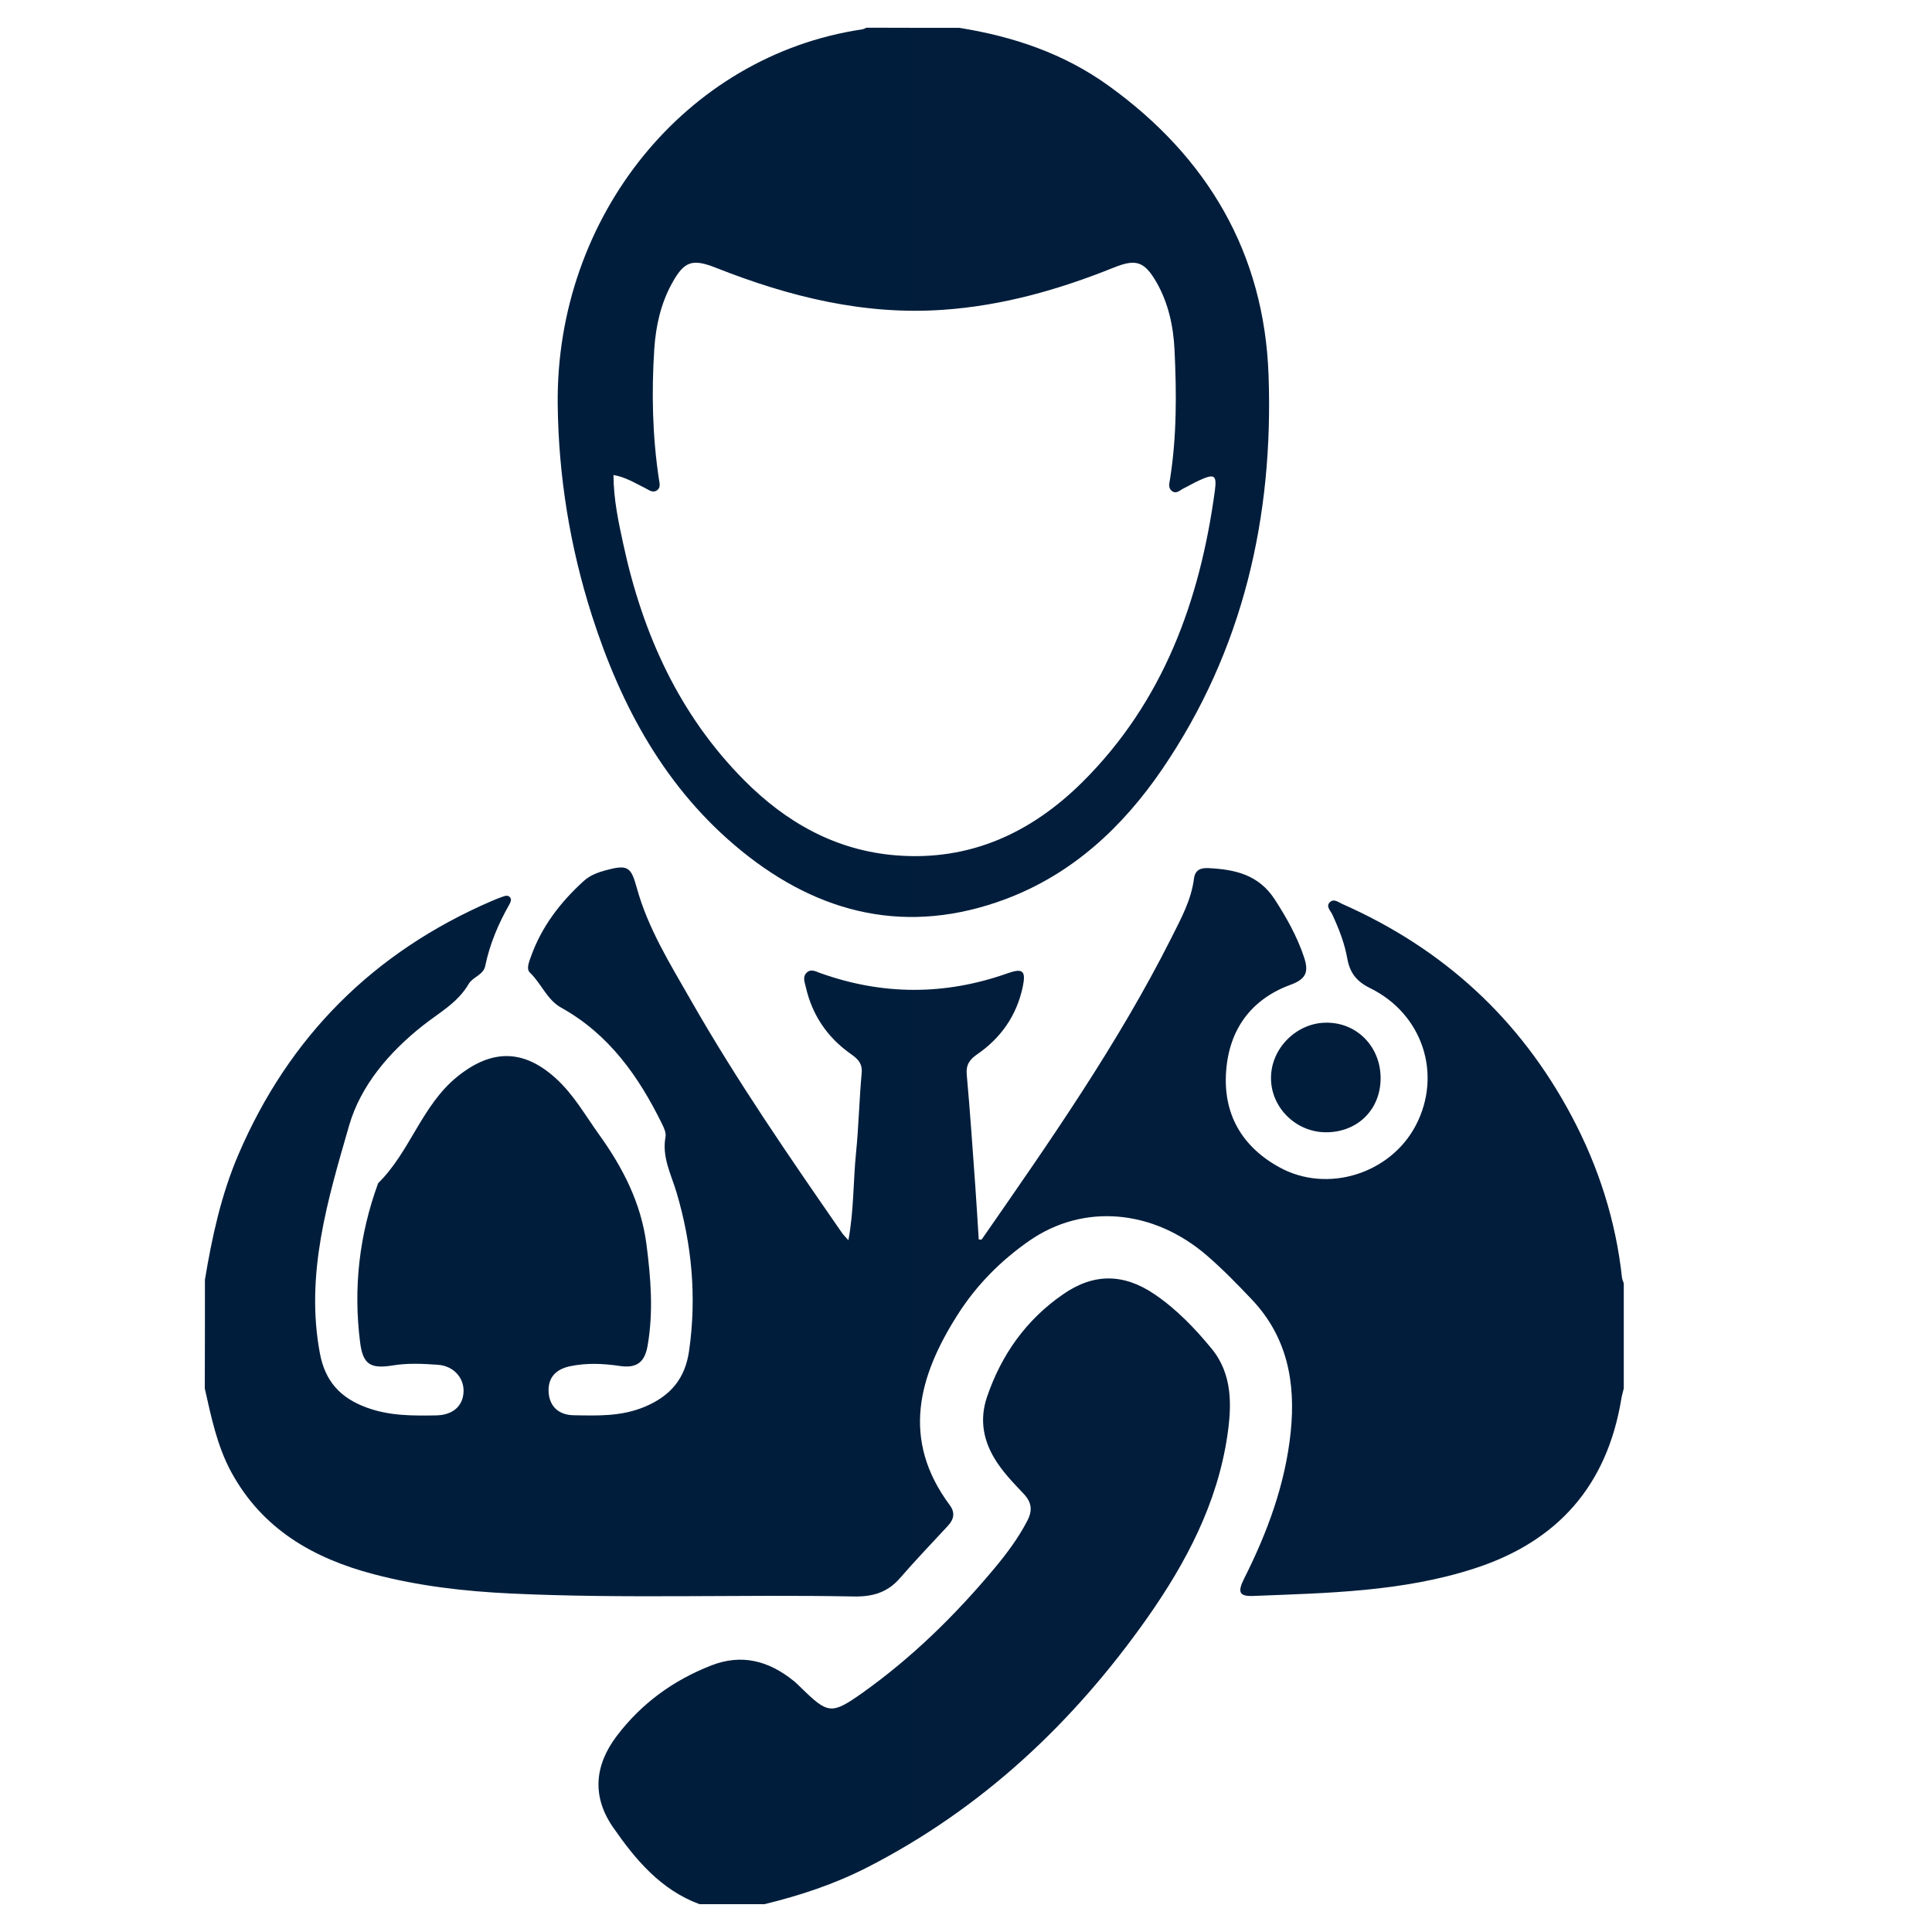<?xml version="1.0" encoding="utf-8"?>
<!-- Generator: Adobe Illustrator 24.1.0, SVG Export Plug-In . SVG Version: 6.00 Build 0)  -->
<svg version="1.1" xmlns="http://www.w3.org/2000/svg" xmlns:xlink="http://www.w3.org/1999/xlink" x="0px" y="0px"
	 viewBox="0 0 150 150" style="enable-background:new 0 0 150 150;" xml:space="preserve">
<style type="text/css">
	.st0{display:none;}
	.st1{display:inline;}
	.st2{fill:url(#SVGID_1_);}
	.st3{fill:url(#SVGID_2_);}
	.st4{fill:url(#SVGID_3_);}
	.st5{fill:url(#SVGID_4_);}
	.st6{fill:url(#SVGID_5_);}
	.st7{fill:url(#SVGID_6_);}
	.st8{fill:url(#SVGID_7_);}
	.st9{fill:url(#SVGID_8_);}
	.st10{fill:url(#SVGID_9_);}
	.st11{fill:url(#SVGID_10_);}
	.st12{fill:url(#SVGID_11_);}
	.st13{fill:url(#SVGID_12_);}
</style>
<g id="Ebene_2" class="st0">
	<g class="st1">
		<linearGradient id="SVGID_1_" gradientUnits="userSpaceOnUse" x1="26.363" y1="43.614" x2="122.698" y2="43.614">
			<stop  offset="0" style="stop-color:#001E3C"/>
			<stop  offset="1" style="stop-color:#011D3B"/>
		</linearGradient>
		<path class="st2" d="M74.41,81.38c3.47,0,6.94,0.01,10.4,0c3.14-0.01,5.08-1.51,5.65-4.65c1.22-6.69,2.57-13.36,3.6-20.09
			c1.43-9.33-5.94-18.06-15.34-18.38c-2.69-0.09-5.4-0.1-8.09,0C61.17,38.59,53.92,46.57,55.02,56c0.81,7,2.31,13.92,3.63,20.85
			c0.58,3.05,2.55,4.6,5.75,4.53C67.73,81.32,71.07,81.37,74.41,81.38z M49.37,45.58c-3.26,0-7.35-0.42-11.32,0.09
			c-7.44,0.96-12.53,7.69-11.56,15.16c0.71,5.46,1.82,10.89,3.19,16.22c0.4,1.58,2.21,3.89,3.48,3.96
			c6.82,0.39,13.68,0.19,20.68,0.19c-1.14-6.1-2.45-11.73-3.18-17.43C49.94,58.12,49.82,52.4,49.37,45.58z M95.56,81.39
			c6.03,0,12.04-0.05,18.05,0.02c3.76,0.04,5.58-1.89,6.23-5.44c0.85-4.67,2.05-9.28,2.71-13.98c0.31-2.21,0.12-4.66-0.52-6.79
			c-2.58-8.54-11.46-12.21-23.43-8.64C101.98,58.42,96.16,69.46,95.56,81.39z M87.61,18.79c-0.04-7.35-5.88-13.04-13.28-12.97
			c-7.17,0.07-12.85,5.79-12.91,12.97c-0.05,7.36,5.71,13.14,13.11,13.16C81.94,31.97,87.65,26.22,87.61,18.79z M106.15,17.36
			c-6.26-0.18-11.4,4.61-11.59,10.81c-0.2,6.42,4.73,11.61,11.13,11.71c6.14,0.09,11.35-4.89,11.54-11.02
			C117.41,22.85,112.3,17.54,106.15,17.36z M43.04,17.35c-6.18,0.08-11.07,5.1-11.05,11.34c0.02,6.35,5.23,11.35,11.63,11.17
			c6.09-0.17,10.85-5.06,10.87-11.15C54.49,22.28,49.45,17.27,43.04,17.35z"/>
		<linearGradient id="SVGID_2_" gradientUnits="userSpaceOnUse" x1="54.91" y1="59.792" x2="94.242" y2="59.792">
			<stop  offset="0" style="stop-color:#001E3C"/>
			<stop  offset="1" style="stop-color:#011D3B"/>
		</linearGradient>
		<path class="st3" d="M74.41,81.38c-3.34,0-6.68-0.05-10.02,0.01c-3.2,0.06-5.17-1.48-5.75-4.53C57.33,69.92,55.84,63,55.02,56
			c-1.1-9.43,6.15-17.41,15.61-17.74c2.69-0.09,5.4-0.09,8.09,0c9.4,0.32,16.77,9.05,15.34,18.38c-1.03,6.72-2.38,13.39-3.6,20.09
			c-0.57,3.14-2.51,4.64-5.65,4.65C81.35,81.39,77.88,81.38,74.41,81.38z"/>
		<linearGradient id="SVGID_3_" gradientUnits="userSpaceOnUse" x1="26.363" y1="63.332" x2="53.833" y2="63.332">
			<stop  offset="0" style="stop-color:#001E3C"/>
			<stop  offset="1" style="stop-color:#011D3B"/>
		</linearGradient>
		<path class="st4" d="M49.37,45.58c0.46,6.82,0.57,12.54,1.29,18.19c0.72,5.71,2.04,11.34,3.18,17.43
			c-6.99,0-13.85,0.21-20.68-0.19c-1.27-0.07-3.08-2.39-3.48-3.96c-1.37-5.33-2.48-10.76-3.19-16.22
			c-0.97-7.47,4.12-14.2,11.56-15.16C42.01,45.15,46.11,45.58,49.37,45.58z"/>
		<linearGradient id="SVGID_4_" gradientUnits="userSpaceOnUse" x1="95.557" y1="63.306" x2="122.698" y2="63.306">
			<stop  offset="0" style="stop-color:#001E3C"/>
			<stop  offset="1" style="stop-color:#011D3B"/>
		</linearGradient>
		<path class="st5" d="M95.56,81.39c0.61-11.93,6.42-22.98,3.05-34.83c11.97-3.58,20.85,0.09,23.43,8.64
			c0.64,2.13,0.83,4.59,0.52,6.79c-0.66,4.69-1.86,9.31-2.71,13.98c-0.64,3.54-2.47,5.48-6.23,5.44
			C107.6,81.35,101.58,81.39,95.56,81.39z"/>
		<linearGradient id="SVGID_5_" gradientUnits="userSpaceOnUse" x1="61.42" y1="18.885" x2="87.606" y2="18.885">
			<stop  offset="0" style="stop-color:#001E3C"/>
			<stop  offset="1" style="stop-color:#011D3B"/>
		</linearGradient>
		<path class="st6" d="M87.61,18.79c0.04,7.44-5.66,13.18-13.08,13.16c-7.4-0.02-13.16-5.8-13.11-13.16
			c0.05-7.18,5.74-12.9,12.91-12.97C81.73,5.74,87.57,11.44,87.61,18.79z"/>
		<linearGradient id="SVGID_6_" gradientUnits="userSpaceOnUse" x1="94.551" y1="28.618" x2="117.229" y2="28.618">
			<stop  offset="0" style="stop-color:#001E3C"/>
			<stop  offset="1" style="stop-color:#011D3B"/>
		</linearGradient>
		<path class="st7" d="M106.15,17.36c6.14,0.18,11.26,5.49,11.07,11.5c-0.19,6.14-5.4,11.11-11.54,11.02
			c-6.4-0.09-11.33-5.28-11.13-11.71C94.75,21.97,99.89,17.18,106.15,17.36z"/>
		<linearGradient id="SVGID_7_" gradientUnits="userSpaceOnUse" x1="31.986" y1="28.612" x2="54.484" y2="28.612">
			<stop  offset="0" style="stop-color:#001E3C"/>
			<stop  offset="1" style="stop-color:#011D3B"/>
		</linearGradient>
		<path class="st8" d="M43.04,17.35c6.41-0.08,11.46,4.93,11.45,11.37c-0.01,6.09-4.77,10.98-10.87,11.15
			c-6.4,0.18-11.61-4.82-11.63-11.17C31.96,22.45,36.86,17.43,43.04,17.35z"/>
		<linearGradient id="SVGID_8_" gradientUnits="userSpaceOnUse" x1="22.652" y1="116.045" x2="127.345" y2="116.045">
			<stop  offset="0" style="stop-color:#001E3C"/>
			<stop  offset="1" style="stop-color:#011D3B"/>
		</linearGradient>
		<path class="st9" d="M120.75,87.77c-15.16-0.01-30.31,0-45.47,0c0,0,0,0.01,0,0.01c-15.67,0-31.34-0.02-47.01,0.01
			c-4.43,0.01-5.76,1.38-5.61,5.82c0.08,2.43,0.38,4.86,0.78,7.26c4.21,25.7,28.29,44.94,54.22,43.37
			c27.03-1.63,48.76-23.4,49.66-49.73C127.52,88.77,126.57,87.77,120.75,87.77z M37.45,114.91c-3.59-5.53-5.72-11.6-6.39-18.98
			c5.2,0,9.89-0.09,14.58,0.1c0.71,0.03,1.8,1.3,1.97,2.15c0.82,3.99,1.37,8.04,2.02,12.07c0.02,0.13,0.09,0.26,0.06,0.38
			c-1.28,4.71-6.44,3.62-9.29,6.05C40.1,116.93,38.04,115.81,37.45,114.91z M43.54,122.69c3.17-1.49,5.75-2.71,8.42-3.96
			c2.97,4.86,5.74,9.4,8.51,13.93C53.91,131.21,48.59,127.87,43.54,122.69z M71.79,133.79c-6.17-4.94-9.82-10.24-12.84-17.09
			c3.86-0.54,6.99-1.13,10.15-1.31c0.86-0.05,2.54,1.11,2.57,1.77C71.88,122.33,71.79,127.51,71.79,133.79z M68.17,108.91
			c-2.93,0.08-5.87,0.55-8.74,1.15c-2.36,0.5-3.35-0.41-3.69-2.55c-0.45-2.78-0.83-5.57-1.4-8.33c-0.55-2.7,0.64-3.45,3.1-3.3
			c1.92,0.12,3.85,0.02,5.77,0.02c8.74,0,8.63,0,8.7,8.71C71.92,107.45,71.25,108.82,68.17,108.91z M78.41,96.17
			c5.93,0,11.46,0,17.8,0c-0.77,4.43-1.37,8.54-2.29,12.59c-0.14,0.61-1.73,1.34-2.58,1.26c-3.56-0.3-7.12-0.76-10.62-1.46
			c-0.88-0.18-2.14-1.41-2.21-2.24C78.26,103.04,78.41,99.73,78.41,96.17z M78.72,133.46c0-6.43,0-12.06,0-18.46
			c4.23,0.59,8.07,1.12,12.42,1.73C88.29,123.45,84.65,128.74,78.72,133.46z M90.25,134.01c-0.26-0.37-0.51-0.73-0.77-1.1
			c2.51-4.27,4.97-8.56,7.58-12.77c0.33-0.54,1.58-1.03,2.13-0.83c2.33,0.87,4.56,2.02,6.82,3.06c0.11,0.49,0.21,0.99,0.32,1.48
			C100.97,127.24,95.61,130.63,90.25,134.01z M111.06,117.38c-3.37-1.53-6.43-2.79-9.33-4.35c-0.71-0.38-1.37-1.82-1.25-2.65
			c0.68-4.66,1.61-9.28,2.51-14.2c5.08,0,10.25,0,15.86,0C118.48,104.2,115.47,110.96,111.06,117.38z"/>
	</g>
</g>
<g id="Ebene_3">
	<g>
		<g>
			<linearGradient id="SVGID_9_" gradientUnits="userSpaceOnUse" x1="15.914" y1="95.626" x2="126.074" y2="95.626">
				<stop  offset="0" style="stop-color:#001E3C"/>
				<stop  offset="1" style="stop-color:#011D3B"/>
			</linearGradient>
			<path class="st10" d="M15.91,99.36c0.55-3.32,1.26-6.59,2.59-9.7c3.93-9.18,10.5-15.74,19.66-19.7c0.29-0.13,0.59-0.24,0.89-0.35
				c0.19-0.07,0.41-0.12,0.55,0.06c0.14,0.18,0.04,0.38-0.06,0.56c-0.85,1.5-1.52,3.07-1.87,4.78c-0.14,0.68-0.96,0.84-1.28,1.38
				c-0.86,1.48-2.31,2.24-3.58,3.25c-2.59,2.05-4.8,4.63-5.7,7.73c-1.66,5.75-3.43,11.57-2.27,17.72c0.4,2.12,1.55,3.43,3.62,4.19
				c1.8,0.66,3.59,0.64,5.42,0.61c1.29-0.03,2.06-0.73,2.11-1.82c0.05-1.09-0.77-2.03-2.01-2.11c-1.15-0.08-2.32-0.14-3.47,0.05
				c-1.72,0.28-2.33-0.05-2.55-1.78c-0.54-4.22-0.07-8.36,1.4-12.37c2.49-2.44,3.38-6.05,6.17-8.29c2.64-2.12,5.11-2.13,7.62,0.15
				c1.38,1.25,2.28,2.86,3.35,4.35c1.86,2.59,3.27,5.32,3.69,8.53c0.34,2.63,0.55,5.25,0.09,7.88c-0.23,1.32-0.87,1.77-2.19,1.57
				c-1.27-0.19-2.55-0.24-3.81,0.02c-1.22,0.25-1.77,0.98-1.68,2.09c0.09,1.03,0.77,1.7,1.94,1.72c1.86,0.03,3.68,0.11,5.52-0.66
				c2.05-0.86,3.14-2.23,3.44-4.34c0.6-4.18,0.22-8.29-0.98-12.32c-0.42-1.4-1.14-2.73-0.85-4.29c0.06-0.32-0.12-0.71-0.28-1.03
				c-1.81-3.68-4.11-6.94-7.81-9c-1.11-0.61-1.55-1.88-2.44-2.73c-0.3-0.28-0.06-0.84,0.09-1.26c0.83-2.32,2.28-4.2,4.08-5.84
				c0.48-0.44,1.08-0.67,1.71-0.84c1.71-0.46,1.97-0.29,2.42,1.36c0.87,3.16,2.6,5.93,4.2,8.73c3.57,6.26,7.66,12.18,11.76,18.1
				c0.11,0.15,0.25,0.28,0.47,0.53c0.43-2.33,0.37-4.56,0.59-6.76c0.21-2.06,0.25-4.14,0.44-6.21c0.08-0.81-0.36-1.15-0.9-1.53
				c-1.8-1.29-2.95-3.01-3.44-5.17c-0.09-0.39-0.27-0.8,0.09-1.12c0.32-0.29,0.68-0.08,1.01,0.04c4.85,1.74,9.7,1.75,14.56,0.03
				c1.21-0.43,1.45-0.19,1.18,1.08c-0.48,2.22-1.7,3.95-3.55,5.22c-0.59,0.41-0.86,0.82-0.79,1.58c0.26,2.86,0.45,5.73,0.66,8.6
				c0.1,1.39,0.18,2.79,0.27,4.18c0.09,0,0.2,0.03,0.23,0c5.27-7.59,10.57-15.16,14.74-23.44c0.73-1.46,1.53-2.91,1.74-4.57
				c0.08-0.65,0.49-0.85,1.1-0.82c2.06,0.1,3.91,0.49,5.17,2.43c0.92,1.42,1.73,2.86,2.27,4.47c0.38,1.12,0.2,1.7-1.02,2.15
				c-3.07,1.12-4.78,3.46-5.02,6.69c-0.26,3.35,1.23,5.91,4.17,7.51c3.72,2.02,8.59,0.47,10.55-3.27c2.07-3.95,0.55-8.66-3.56-10.67
				c-1.07-0.53-1.56-1.2-1.76-2.31c-0.21-1.18-0.65-2.3-1.16-3.4c-0.14-0.3-0.53-0.64-0.18-0.96c0.32-0.3,0.68,0.03,0.99,0.16
				c7.81,3.46,13.77,8.91,17.78,16.47c2.08,3.92,3.42,8.09,3.9,12.51c0.02,0.16,0.09,0.3,0.14,0.46c0,2.72,0,5.44,0,8.16
				c-0.06,0.27-0.15,0.54-0.19,0.81c-1.11,6.73-4.94,11.08-11.42,13.17c-5.59,1.81-11.39,1.9-17.17,2.13
				c-1.07,0.04-1.23-0.29-0.69-1.36c1.81-3.59,3.19-7.33,3.61-11.36c0.4-3.85-0.26-7.41-3.05-10.33c-1.1-1.16-2.21-2.3-3.42-3.35
				c-4.18-3.63-9.62-4.1-13.82-1.18c-2.23,1.55-4.1,3.44-5.56,5.73c-3.06,4.8-4.41,9.7-0.62,14.8c0.43,0.58,0.33,1.1-0.15,1.61
				c-1.25,1.35-2.52,2.68-3.72,4.06c-0.97,1.12-2.13,1.45-3.6,1.42c-8.87-0.17-17.74,0.19-26.61-0.23c-3.6-0.17-7.16-0.58-10.65-1.5
				c-4.68-1.23-8.65-3.5-11.06-7.94c-1.1-2.03-1.55-4.27-2.05-6.48C15.91,104.96,15.91,102.16,15.91,99.36z"/>
			<linearGradient id="SVGID_10_" gradientUnits="userSpaceOnUse" x1="43.298" y1="36.68" x2="98.542" y2="36.68">
				<stop  offset="0" style="stop-color:#001E3C"/>
				<stop  offset="1" style="stop-color:#011D3B"/>
			</linearGradient>
			<path class="st11" d="M74.47,2.16c4.2,0.67,8.15,2,11.62,4.51c7.67,5.53,12.07,13,12.4,22.46c0.39,10.98-1.96,21.35-8.25,30.58
				c-3.09,4.53-7,8.16-12.18,10.1c-7.54,2.82-14.4,1.22-20.52-3.77c-5.87-4.79-9.32-11.18-11.59-18.27
				c-1.7-5.32-2.59-10.82-2.65-16.39c-0.15-14.53,9.91-27.06,23.64-29.1c0.11-0.02,0.22-0.08,0.33-0.13
				C69.67,2.16,72.07,2.16,74.47,2.16z M47.63,36.88c0.01,1.9,0.39,3.66,0.77,5.4c1.5,6.94,4.33,13.22,9.39,18.31
				c3.24,3.26,7.1,5.45,11.79,5.82c5.74,0.46,10.5-1.76,14.47-5.7c6.25-6.22,9.11-14.04,10.27-22.6c0.17-1.25-0.04-1.35-1.22-0.81
				c-0.4,0.18-0.78,0.41-1.17,0.6c-0.31,0.14-0.6,0.51-0.97,0.2c-0.28-0.24-0.17-0.59-0.12-0.9c0.53-3.33,0.51-6.69,0.35-10.04
				c-0.09-1.84-0.48-3.65-1.42-5.28c-0.94-1.61-1.6-1.79-3.31-1.1c-4.25,1.71-8.62,2.95-13.2,3.27c-6.15,0.44-11.98-1.01-17.65-3.25
				c-1.85-0.73-2.48-0.55-3.45,1.22c-0.86,1.57-1.24,3.29-1.36,5.05c-0.22,3.39-0.15,6.77,0.36,10.14c0.05,0.31,0.16,0.66-0.17,0.87
				c-0.32,0.21-0.61-0.04-0.89-0.18C49.32,37.52,48.58,37.04,47.63,36.88z"/>
			<linearGradient id="SVGID_11_" gradientUnits="userSpaceOnUse" x1="46.468" y1="123.552" x2="95.491" y2="123.552">
				<stop  offset="0" style="stop-color:#001E3C"/>
				<stop  offset="1" style="stop-color:#011D3B"/>
			</linearGradient>
			<path class="st12" d="M54.31,147.84c-3.01-1.11-4.97-3.46-6.7-5.95c-1.66-2.39-1.47-4.82,0.29-7.13c1.91-2.51,4.37-4.3,7.31-5.45
				c2.37-0.93,4.46-0.37,6.38,1.17c0.22,0.17,0.42,0.38,0.62,0.57c2.07,2.02,2.34,2.09,4.74,0.39c3.87-2.75,7.23-6.05,10.27-9.69
				c0.95-1.14,1.83-2.32,2.52-3.64c0.44-0.82,0.38-1.46-0.28-2.15c-0.82-0.87-1.66-1.73-2.28-2.78c-0.88-1.5-1.11-3.05-0.55-4.72
				c1.12-3.28,3.03-5.98,5.89-7.96c2.38-1.66,4.72-1.65,7.14,0c1.7,1.16,3.12,2.64,4.41,4.21c1.63,1.99,1.57,4.4,1.22,6.76
				c-0.78,5.27-3.21,9.87-6.22,14.15c-5.73,8.13-12.81,14.79-21.73,19.36c-2.54,1.3-5.23,2.19-7.99,2.86
				C57.67,147.84,55.99,147.84,54.31,147.84z"/>
			<linearGradient id="SVGID_12_" gradientUnits="userSpaceOnUse" x1="98.678" y1="83.654" x2="107.189" y2="83.654">
				<stop  offset="0" style="stop-color:#001E3C"/>
				<stop  offset="1" style="stop-color:#011D3B"/>
			</linearGradient>
			<path class="st13" d="M102.91,87.91c-2.29-0.02-4.21-1.9-4.23-4.17c-0.03-2.34,2-4.37,4.36-4.34c2.36,0.02,4.17,1.91,4.15,4.35
				C107.17,86.18,105.37,87.93,102.91,87.91z"/>
		</g>
	</g>
</g>
</svg>
